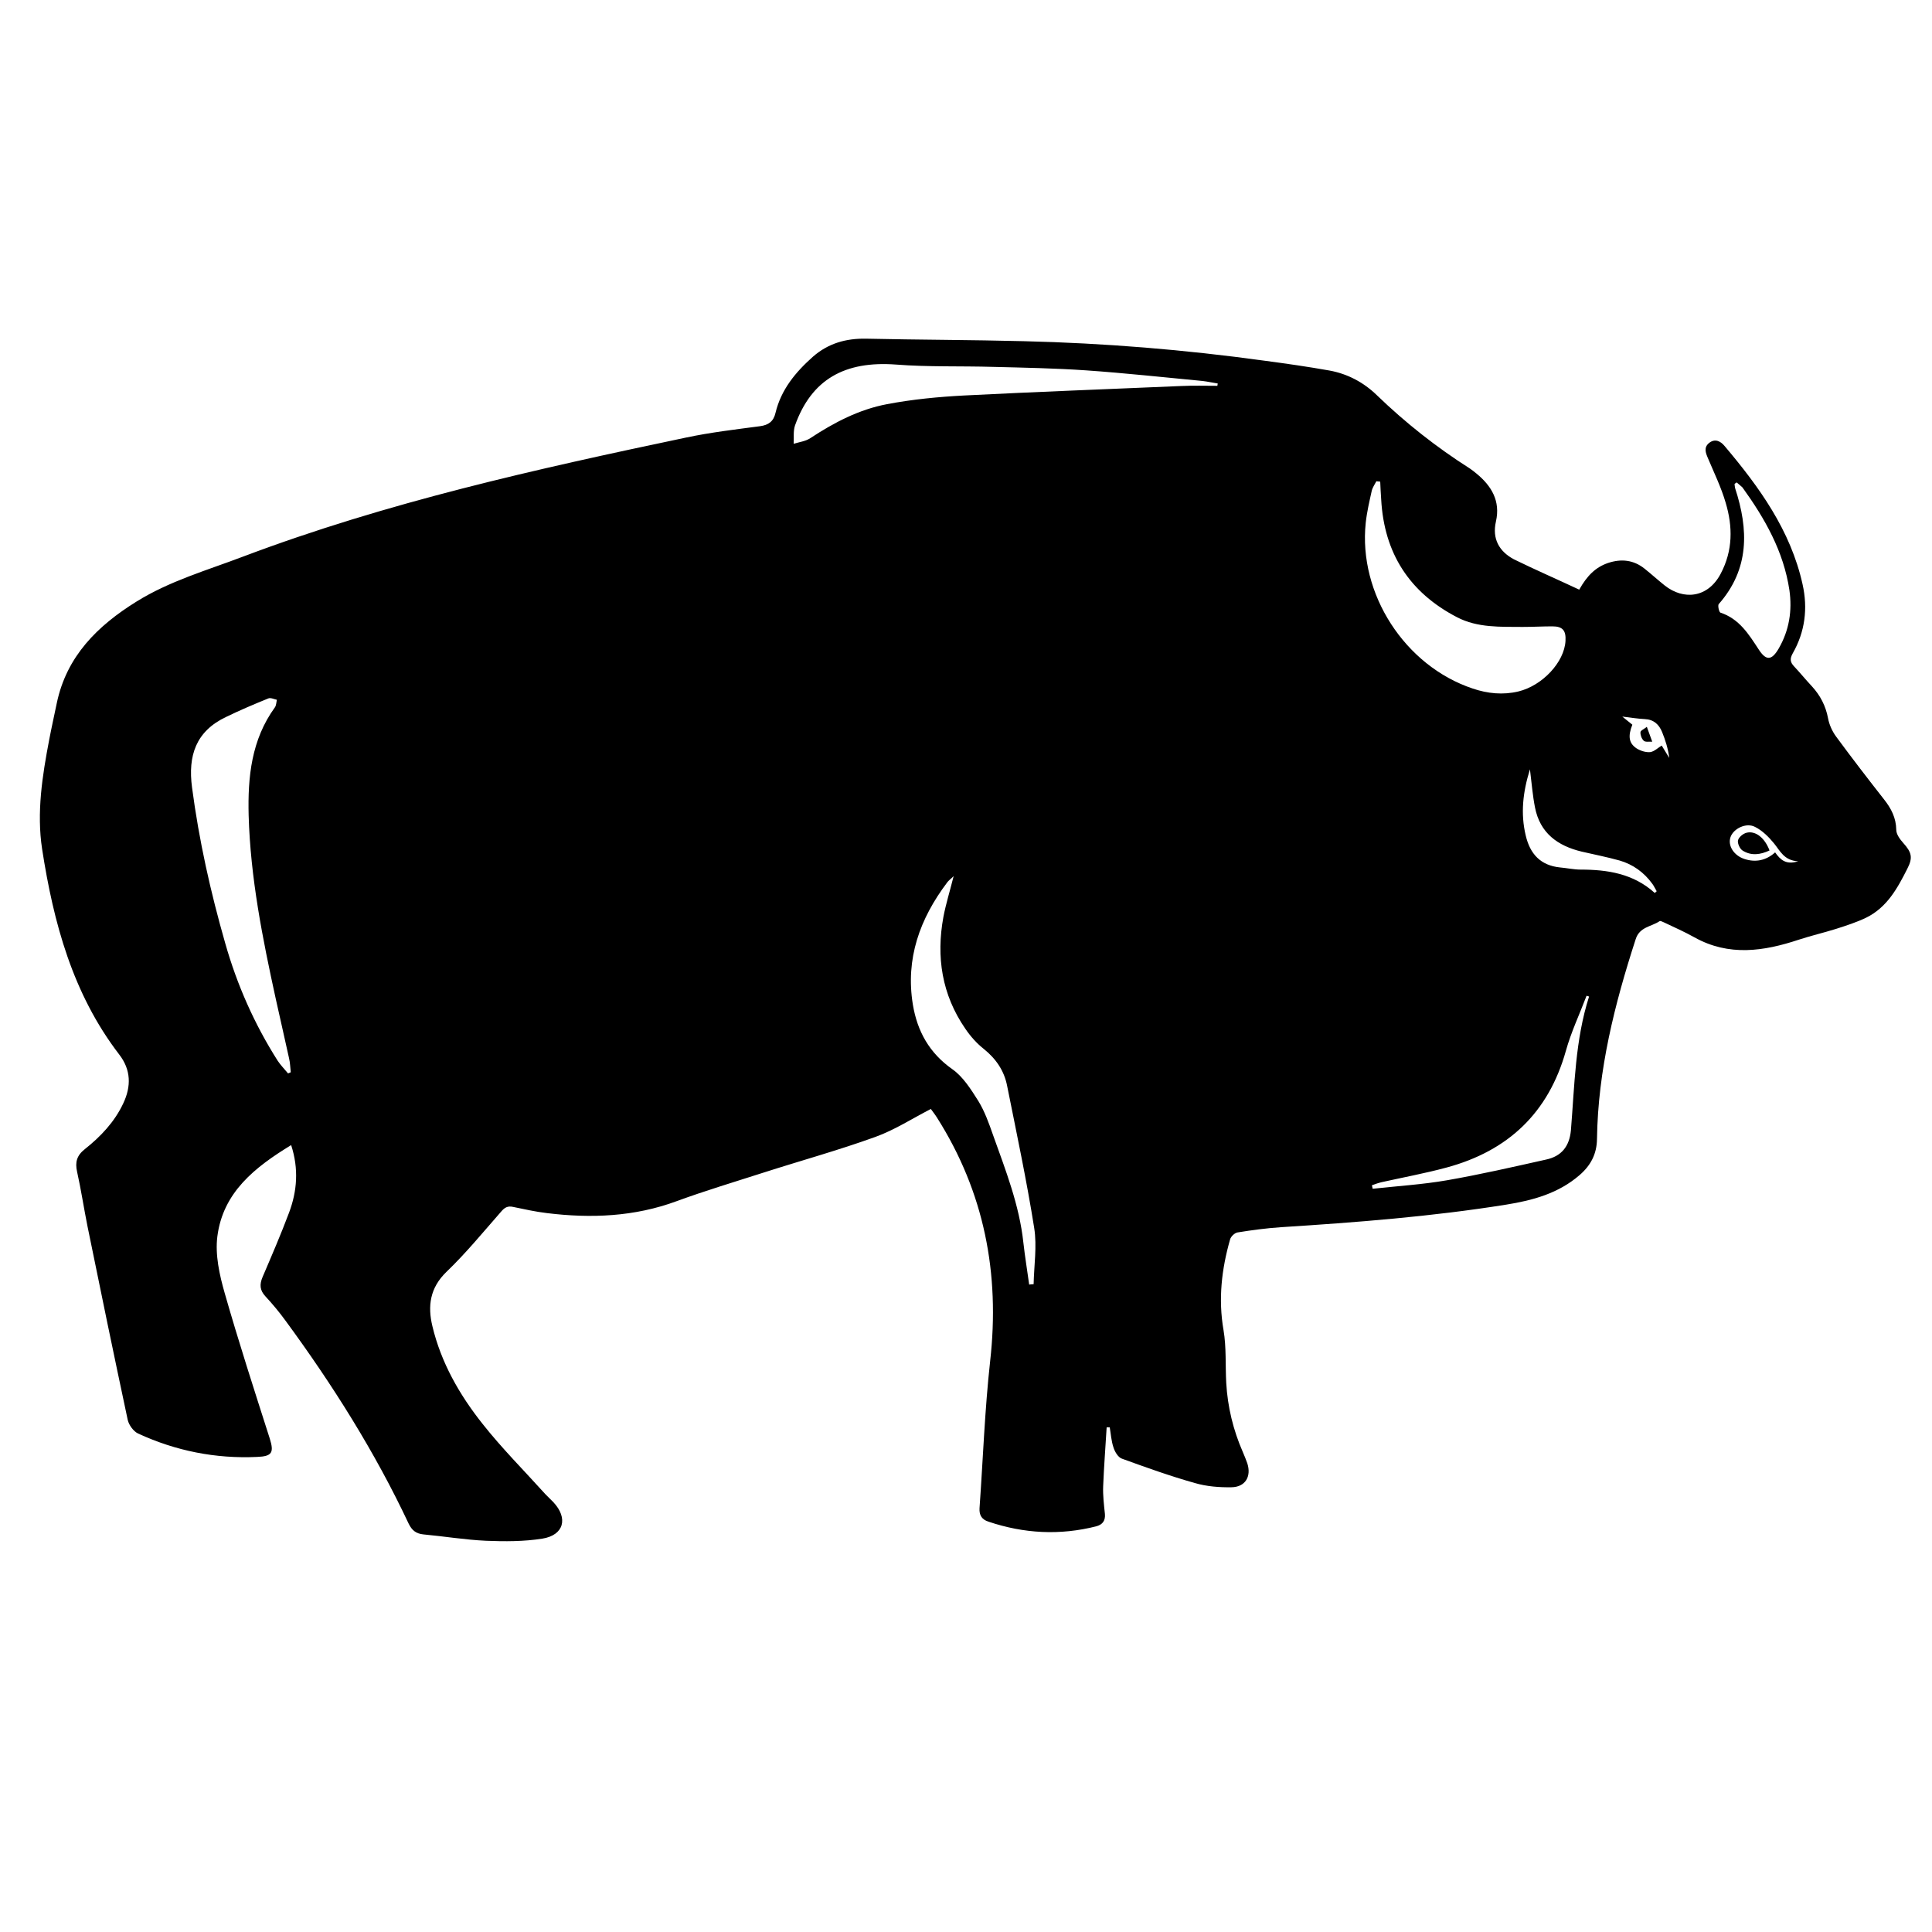 <?xml version="1.0" encoding="utf-8"?>
<!-- Generator: Adobe Illustrator 22.1.0, SVG Export Plug-In . SVG Version: 6.00 Build 0)  -->
<svg version="1.1" id="Layer_1" xmlns="http://www.w3.org/2000/svg" xmlns:xlink="http://www.w3.org/1999/xlink" x="0px" y="0px"
	 viewBox="0 0 1000 1000" style="enable-background:new 0 0 1000 1000;" xml:space="preserve">
<g>
	<path d="M817.4,305.2c4.1-7.3,8.5-11.6,14.9-13.8c6.9-2.3,13.3-1.6,19,3c3.5,2.8,6.8,5.8,10.3,8.6c9.8,7.8,22.4,6.5,29-6
		c6.4-12.1,6.3-24.4,2.6-36.8c-2.3-7.9-6-15.5-9.2-23.1c-1.2-2.8-2.2-5.5,0.6-7.8c3.1-2.5,6-0.9,8,1.5c18,21.3,34.2,43.7,40.4,71.6
		c2.8,12.5,1.3,24.6-5.1,35.8c-1.5,2.7-1.4,4.5,0.7,6.7c3.2,3.4,6.1,7,9.3,10.4c4.3,4.7,7.1,10.1,8.3,16.5c0.6,3.3,2.2,6.8,4.2,9.5
		c8.1,11,16.4,21.8,24.8,32.5c3.7,4.7,6.2,9.5,6.3,15.7c0,2.3,1.9,4.9,3.6,6.8c4.4,4.9,5.1,7.6,2.1,13.4
		c-5.1,10.1-10.5,20-21.3,25.3c-5,2.4-10.3,4.1-15.6,5.8c-6.4,2-12.9,3.5-19.3,5.6c-18.1,6-36.1,8.7-53.9-1.2
		c-5.2-2.9-10.6-5.3-15.9-7.8c-0.7-0.3-1.8-0.9-2.2-0.6c-4.3,2.9-10.4,2.9-12.4,9.4c-10.9,33.6-19.5,67.7-20,103.3
		c-0.1,7.9-3.3,13.8-9.1,18.8c-10.9,9.4-24.1,13-37.8,15.2c-38.7,6.2-77.6,9.2-116.7,11.7c-7.5,0.5-15,1.5-22.4,2.7
		c-1.5,0.2-3.5,2.1-3.9,3.6c-4.4,15.4-6.2,30.9-3.4,47c1.5,8.9,0.9,18.2,1.4,27.3c0.7,12.4,3.6,24.4,8.6,35.8
		c0.8,1.9,1.6,3.8,2.3,5.8c2.2,6.8-1,12.3-8.2,12.4c-6.3,0.1-12.9-0.4-19-2.2c-12.8-3.6-25.3-8.1-37.7-12.6c-2-0.7-3.7-3.6-4.4-5.9
		c-1.1-3.3-1.3-6.8-1.9-10.3c-0.5,0-1.1,0-1.6,0c-0.6,10.1-1.4,20.3-1.8,30.4c-0.2,4.8,0.4,9.6,0.9,14.4c0.3,3.5-1.2,5.5-4.4,6.4
		c-18.9,4.8-37.5,3.8-55.9-2.4c-3.4-1.1-4.8-3.3-4.6-6.9c1.8-25.4,2.7-50.9,5.5-76.2c5.1-45.3-3-87.3-27.5-126
		c-1-1.6-2.2-3.1-3.2-4.5c-9.7,5-18.8,10.9-28.8,14.5c-19.1,6.9-38.7,12.3-58,18.5c-14.9,4.8-30,9.3-44.7,14.7
		c-21.9,8.1-44.4,9-67.2,6.2c-5.9-0.7-11.7-2-17.5-3.2c-2.7-0.6-4.3,0.2-6.1,2.3c-9.3,10.6-18.3,21.6-28.4,31.3
		c-8.6,8.3-9.8,17.7-7.3,28.1c4.5,18.9,14,35.5,25.9,50.5c10.1,12.8,21.7,24.4,32.6,36.5c1.3,1.4,2.8,2.7,4.1,4.1
		c7.8,8.3,5.5,17.1-5.7,18.9c-9.5,1.5-19.4,1.5-29.1,1.1c-10.9-0.5-21.7-2.3-32.5-3.3c-3.8-0.4-5.9-2.1-7.6-5.6
		c-17.5-37.2-39.4-71.9-63.7-105c-3.2-4.4-6.7-8.6-10.4-12.6c-3-3.2-3.1-6.2-1.5-10c4.7-11,9.5-22.1,13.7-33.3
		c4.2-11.2,5.1-22.7,1.1-35c-18.7,11.4-35.3,24.4-38.2,47.3c-1.2,9.5,1.1,19.9,3.8,29.3c7.2,25.2,15.3,50.2,23.3,75.2
		c2.3,7.3,1.3,9.3-6.5,9.6c-21.5,1-42.1-3.1-61.6-12.1c-2.4-1.1-4.8-4.4-5.4-7.1c-7.1-33.3-14-66.7-20.8-100.1
		c-1.9-9.4-3.3-18.9-5.4-28.3c-1.1-4.9-0.2-8.4,4-11.7c8.2-6.5,15.4-14.1,19.9-23.7c4.2-8.9,4-17.4-2.1-25.3
		c-24.1-31.4-34-68.2-39.9-106.3c-2.9-19,0.1-38,3.7-56.8c1.2-6.3,2.6-12.5,3.9-18.8c5.1-24.3,21.1-40,41.2-52.5
		c17.2-10.7,36.5-16.2,55.2-23.3c74.4-28.1,151.7-45.3,229.2-61.6c12.7-2.7,25.6-4.2,38.4-5.9c4.4-0.6,7-2.5,8-6.9
		c2.9-12.1,10.4-21.1,19.4-29.1c7.9-6.9,17.1-9.5,27.5-9.3c27.2,0.6,54.5,0.6,81.7,1.3c41.7,1,83.2,4.4,124.5,10.1
		c11.3,1.5,22.5,3.1,33.7,5.1c9.3,1.7,17.6,6.1,24.4,12.7c14.8,14.3,30.9,27,48.2,38c1.2,0.8,2.3,1.7,3.4,2.6
		c7.8,6.4,12.5,14.2,10.1,24.8c-2.1,9.1,1.8,15.6,9.3,19.6C794.6,294.9,805.9,299.8,817.4,305.2z M149.1,555.6
		c0.5-0.2,0.9-0.4,1.4-0.6c-0.3-2.4-0.3-4.9-0.9-7.3c-2.2-10.2-4.6-20.3-6.8-30.4c-6.9-31.5-13.2-63-14.1-95.3
		c-0.5-19.8,1.4-39.1,13.6-55.9c0.7-1,0.7-2.6,1-3.9c-1.5-0.3-3.2-1.2-4.4-0.7c-7.4,3-14.7,6.1-21.9,9.6
		c-15.6,7.4-19.8,20-17.6,36.5c3.6,27.4,9.6,54.2,17.2,80.7c6.1,21.5,15.1,41.8,27.1,60.7C145.2,551.3,147.3,553.4,149.1,555.6z
		 M714.4,249.3c-0.7-0.1-1.3-0.1-2-0.2c-0.8,1.6-2,3.2-2.4,5c-1.2,5.4-2.5,10.9-3.1,16.5c-3.9,36.8,20.3,74.1,55.4,85.8
		c7.7,2.6,15.6,3.4,23.6,1.5c12.4-3,23.8-15.1,24.4-26.2c0.3-5.4-1.5-7.5-6.8-7.5c-5.1,0-10.3,0.3-15.4,0.3
		c-11.5-0.1-23.3,0.5-33.9-5c-24.7-12.8-37.8-33.2-39.3-61C714.7,255.4,714.5,252.3,714.4,249.3z M630.1,199.7
		c0.1-0.4,0.1-0.8,0.2-1.2c-2.6-0.4-5.2-1-7.8-1.3c-20.1-1.9-40.1-4.1-60.3-5.5c-16-1.1-32-1.4-48-1.8c-16.8-0.5-33.7,0.1-50.4-1.2
		c-26.6-2-43.8,7.7-52.3,31.5c-1,2.9-0.5,6.3-0.7,9.5c2.9-0.9,6.2-1.3,8.6-2.9c12.3-8.1,25.3-14.9,39.7-17.6
		c13.1-2.5,26.6-3.8,40-4.5c37.4-1.9,74.9-3.3,112.3-4.9C617.7,199.5,623.9,199.7,630.1,199.7z M532.7,664.9
		c0.8-0.1,1.5-0.2,2.3-0.2c0.2-9.7,1.8-19.6,0.3-29.1c-3.9-24.6-9.1-49-14-73.5c-1.5-7.8-5.7-14-12-19.1c-3.7-2.9-7-6.6-9.7-10.6
		c-12.1-17.6-15.1-37.1-11.3-57.8c1.3-6.8,3.4-13.5,5.3-21.1c-1.5,1.5-2.6,2.2-3.3,3.2c-14.2,18.8-21.7,39.5-17.8,63.3
		c2.3,13.8,8.5,25,20.4,33.4c5.6,3.9,9.7,10.5,13.5,16.5c3.3,5.4,5.5,11.6,7.6,17.6c6.5,18.2,13.6,36.2,15.7,55.7
		C530.5,650.4,531.7,657.6,532.7,664.9z M898.9,249.7c-0.4,0.3-0.8,0.5-1.1,0.8c0.1,0.7,0.1,1.5,0.3,2.2c7,21.4,7.5,41.8-8.5,60
		c-0.6,0.7,0.2,4.2,0.9,4.4c9.7,3.2,14.6,11.1,19.7,18.9c3.9,6.1,6.8,6,10.5-0.4c5.4-9.4,7-19.5,5.5-30.1
		c-3-20.1-12.7-37.1-24.3-53.2C901,251.4,899.9,250.6,898.9,249.7z M822.5,515.8c-0.4-0.1-0.9-0.3-1.3-0.4
		c-3.6,9.5-8,18.8-10.7,28.5c-9,32.1-29.9,51.8-61.7,60.4c-11.1,3-22.5,5.1-33.7,7.6c-1.7,0.4-3.4,1-5,1.6c0.1,0.6,0.3,1.2,0.4,1.8
		c12.8-1.4,25.8-2.2,38.5-4.4c17.2-3,34.2-6.9,51.2-10.7c8-1.7,12.1-6.8,12.9-15.1C815,561.8,815.3,538.3,822.5,515.8z M856.5,462.2
		c0.3-0.3,0.7-0.6,1-0.9c-0.8-1.3-1.4-2.7-2.3-3.9c-4.3-5.9-10-10-16.9-12c-6.5-1.8-13.1-3.1-19.6-4.6c-12.5-3-21.6-9.6-24.2-22.9
		c-1.2-6.1-1.7-12.4-2.6-19.7c-3.7,11.8-4.9,22.9-2.2,34.2c2.2,9.5,7.6,15.6,17.9,16.6c3.5,0.3,7,1.1,10.5,1.1
		C832.1,450.1,845.5,452.2,856.5,462.2z M844.9,375.1c-2.3,5.8-1.9,9.5,2.1,12.2c2,1.3,4.8,2.2,7.1,2c2.2-0.3,4.1-2.3,6-3.4
		c1.3,2.2,2.6,4.3,3.9,6.4c-0.6-4.8-2-9.2-3.7-13.4c-1.6-3.9-4.3-6.5-9-6.7c-3.7-0.2-7.5-0.8-11.6-1.3
		C841.3,372.2,843.1,373.6,844.9,375.1z M930.7,445.8c-7.3-0.4-9.3-5.4-12.5-9.3c-2.7-3.3-6-6.6-9.8-8.5c-4.6-2.4-11.2,0.9-12.7,5.3
		c-1.5,4.4,1.7,9.5,7.2,11.3c5.8,1.9,11.2,0.8,15.9-3.4C921.5,445,924.4,447.8,930.7,445.8z"/>
	<path d="M852.4,376.2c1.1,3,1.8,4.9,2.8,7.7c-1.6-0.1-3.6,0.3-4.4-0.5c-1.1-1-1.8-3-1.7-4.4C849.1,378.1,851.1,377.3,852.4,376.2z"
		/>
	<path d="M915.9,440.2c-4.7,2.2-9.5,2.9-14,0c-1.4-0.9-2.7-3.8-2.3-5.3c0.4-1.6,2.7-3.5,4.5-3.9
		C908.8,429.9,913.5,433.8,915.9,440.2z"/>
</g>
</svg>
